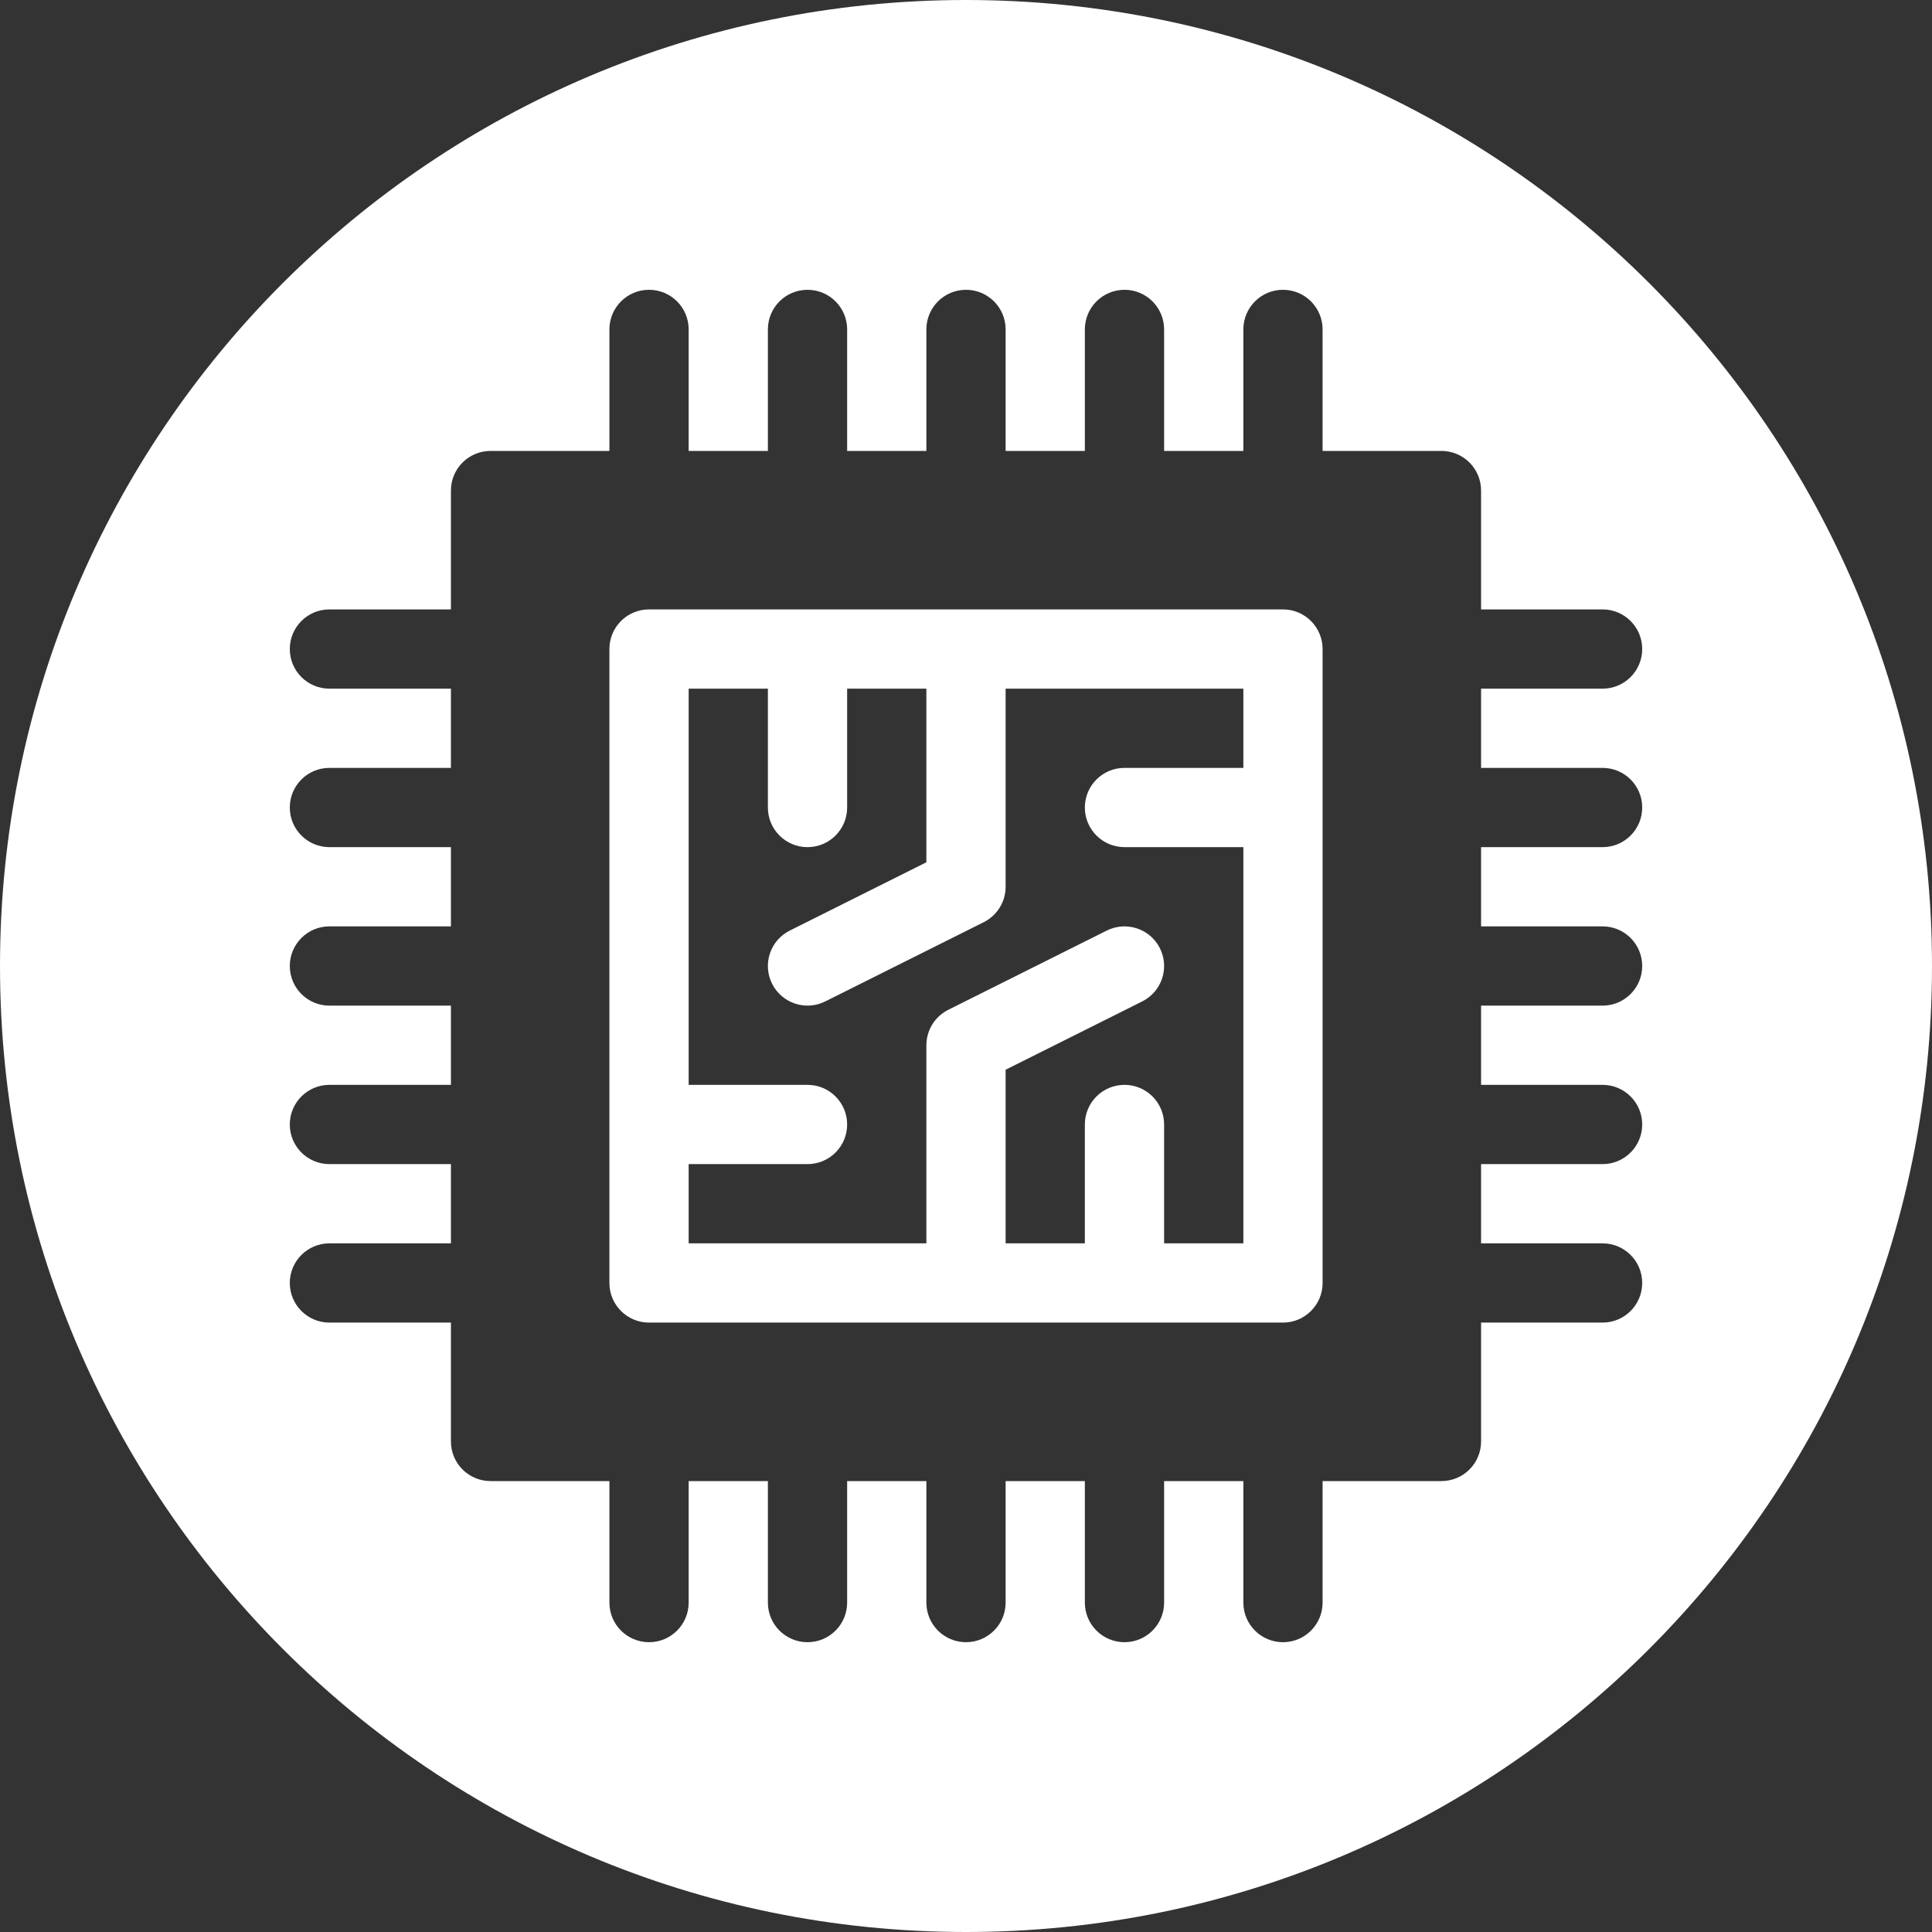<?xml version="1.0" encoding="UTF-8"?> <svg xmlns="http://www.w3.org/2000/svg" width="100" height="100" viewBox="0 0 100 100" fill="none"><rect x="0" y="0" width="100" height="100" fill="#333333" stroke="none"/> <path fill-rule="evenodd" clip-rule="evenodd" d="M85.355 85.355C94.404 76.307 100 63.807 100 50C100 36.193 94.404 23.693 85.355 14.645C76.307 5.596 63.807 0 50 0C36.193 0 23.693 5.596 14.645 14.645C5.596 23.693 0 36.193 0 50C0 63.807 5.596 76.307 14.645 85.355C23.693 94.404 36.193 100 50 100C63.807 100 76.307 94.404 85.355 85.355ZM85 33.594C85 34.727 84.083 35.645 82.949 35.645H76.66V39.746H82.949C84.083 39.746 85 40.663 85 41.797C85 42.93 84.083 43.848 82.949 43.848H76.66V47.949H82.949C84.083 47.949 85 48.867 85 50C85 51.133 84.083 52.051 82.949 52.051H76.66V56.152H82.949C84.083 56.152 85 57.07 85 58.203C85 59.337 84.083 60.254 82.949 60.254H76.66V64.356H82.949C84.083 64.356 85 65.273 85 66.406C85 67.54 84.083 68.457 82.949 68.457H76.66V74.609C76.66 75.743 75.743 76.66 74.609 76.66H68.457V82.949C68.457 84.083 67.54 85 66.406 85C65.273 85 64.356 84.083 64.356 82.949V76.66H60.254V82.949C60.254 84.083 59.337 85 58.203 85C57.07 85 56.152 84.083 56.152 82.949V76.66H52.051V82.949C52.051 84.083 51.133 85 50 85C48.867 85 47.949 84.083 47.949 82.949V76.66H43.848V82.949C43.848 84.083 42.93 85 41.797 85C40.663 85 39.746 84.083 39.746 82.949V76.66H35.645V82.949C35.645 84.083 34.727 85 33.594 85C32.46 85 31.543 84.083 31.543 82.949V76.66H25.391C24.257 76.66 23.34 75.743 23.34 74.609V68.457H17.051C15.917 68.457 15 67.54 15 66.406C15 65.273 15.917 64.356 17.051 64.356H23.34V60.254H17.051C15.917 60.254 15 59.337 15 58.203C15 57.07 15.917 56.152 17.051 56.152H23.34V52.051H17.051C15.917 52.051 15 51.133 15 50C15 48.867 15.917 47.949 17.051 47.949H23.34V43.848H17.051C15.917 43.848 15 42.93 15 41.797C15 40.663 15.917 39.746 17.051 39.746H23.34V35.645H17.051C15.917 35.645 15 34.727 15 33.594C15 32.46 15.917 31.543 17.051 31.543H23.34V25.391C23.34 24.257 24.257 23.34 25.391 23.34H31.543V17.051C31.543 15.917 32.46 15 33.594 15C34.727 15 35.645 15.917 35.645 17.051V23.34H39.746V17.051C39.746 15.917 40.663 15 41.797 15C42.93 15 43.848 15.917 43.848 17.051V23.34H47.949V17.051C47.949 15.917 48.867 15 50 15C51.133 15 52.051 15.917 52.051 17.051V23.34H56.152V17.051C56.152 15.917 57.07 15 58.203 15C59.337 15 60.254 15.917 60.254 17.051V23.34H64.356V17.051C64.356 15.917 65.273 15 66.406 15C67.54 15 68.457 15.917 68.457 17.051V23.34H74.609C75.743 23.34 76.66 24.257 76.66 25.391V31.543H82.949C84.083 31.543 85 32.46 85 33.594ZM66.406 68.457C67.54 68.457 68.457 67.54 68.457 66.406V33.594C68.457 32.46 67.54 31.543 66.406 31.543H33.594C32.46 31.543 31.543 32.46 31.543 33.594V66.406C31.543 67.54 32.46 68.457 33.594 68.457H66.406ZM50.917 47.733C51.612 47.384 52.051 46.675 52.051 45.898V35.645H64.356V39.746H58.203C57.07 39.746 56.152 40.663 56.152 41.797C56.152 42.93 57.07 43.848 58.203 43.848H64.356V64.356H60.254V58.203C60.254 57.07 59.337 56.152 58.203 56.152C57.07 56.152 56.152 57.07 56.152 58.203V64.356H52.051V55.369L59.12 51.834C60.134 51.328 60.544 50.096 60.038 49.083C59.529 48.069 58.301 47.661 57.286 48.166L49.083 52.267C48.388 52.616 47.949 53.325 47.949 54.102V64.356H35.645V60.254H41.797C42.93 60.254 43.848 59.337 43.848 58.203C43.848 57.07 42.93 56.152 41.797 56.152H35.645V35.645H39.746V41.797C39.746 42.93 40.663 43.848 41.797 43.848C42.93 43.848 43.848 42.93 43.848 41.797V35.645H47.949V44.631L40.88 48.166C39.866 48.672 39.456 49.904 39.962 50.917C40.467 51.923 41.691 52.343 42.714 51.834L50.917 47.733Z" fill="white"></path> </svg> 